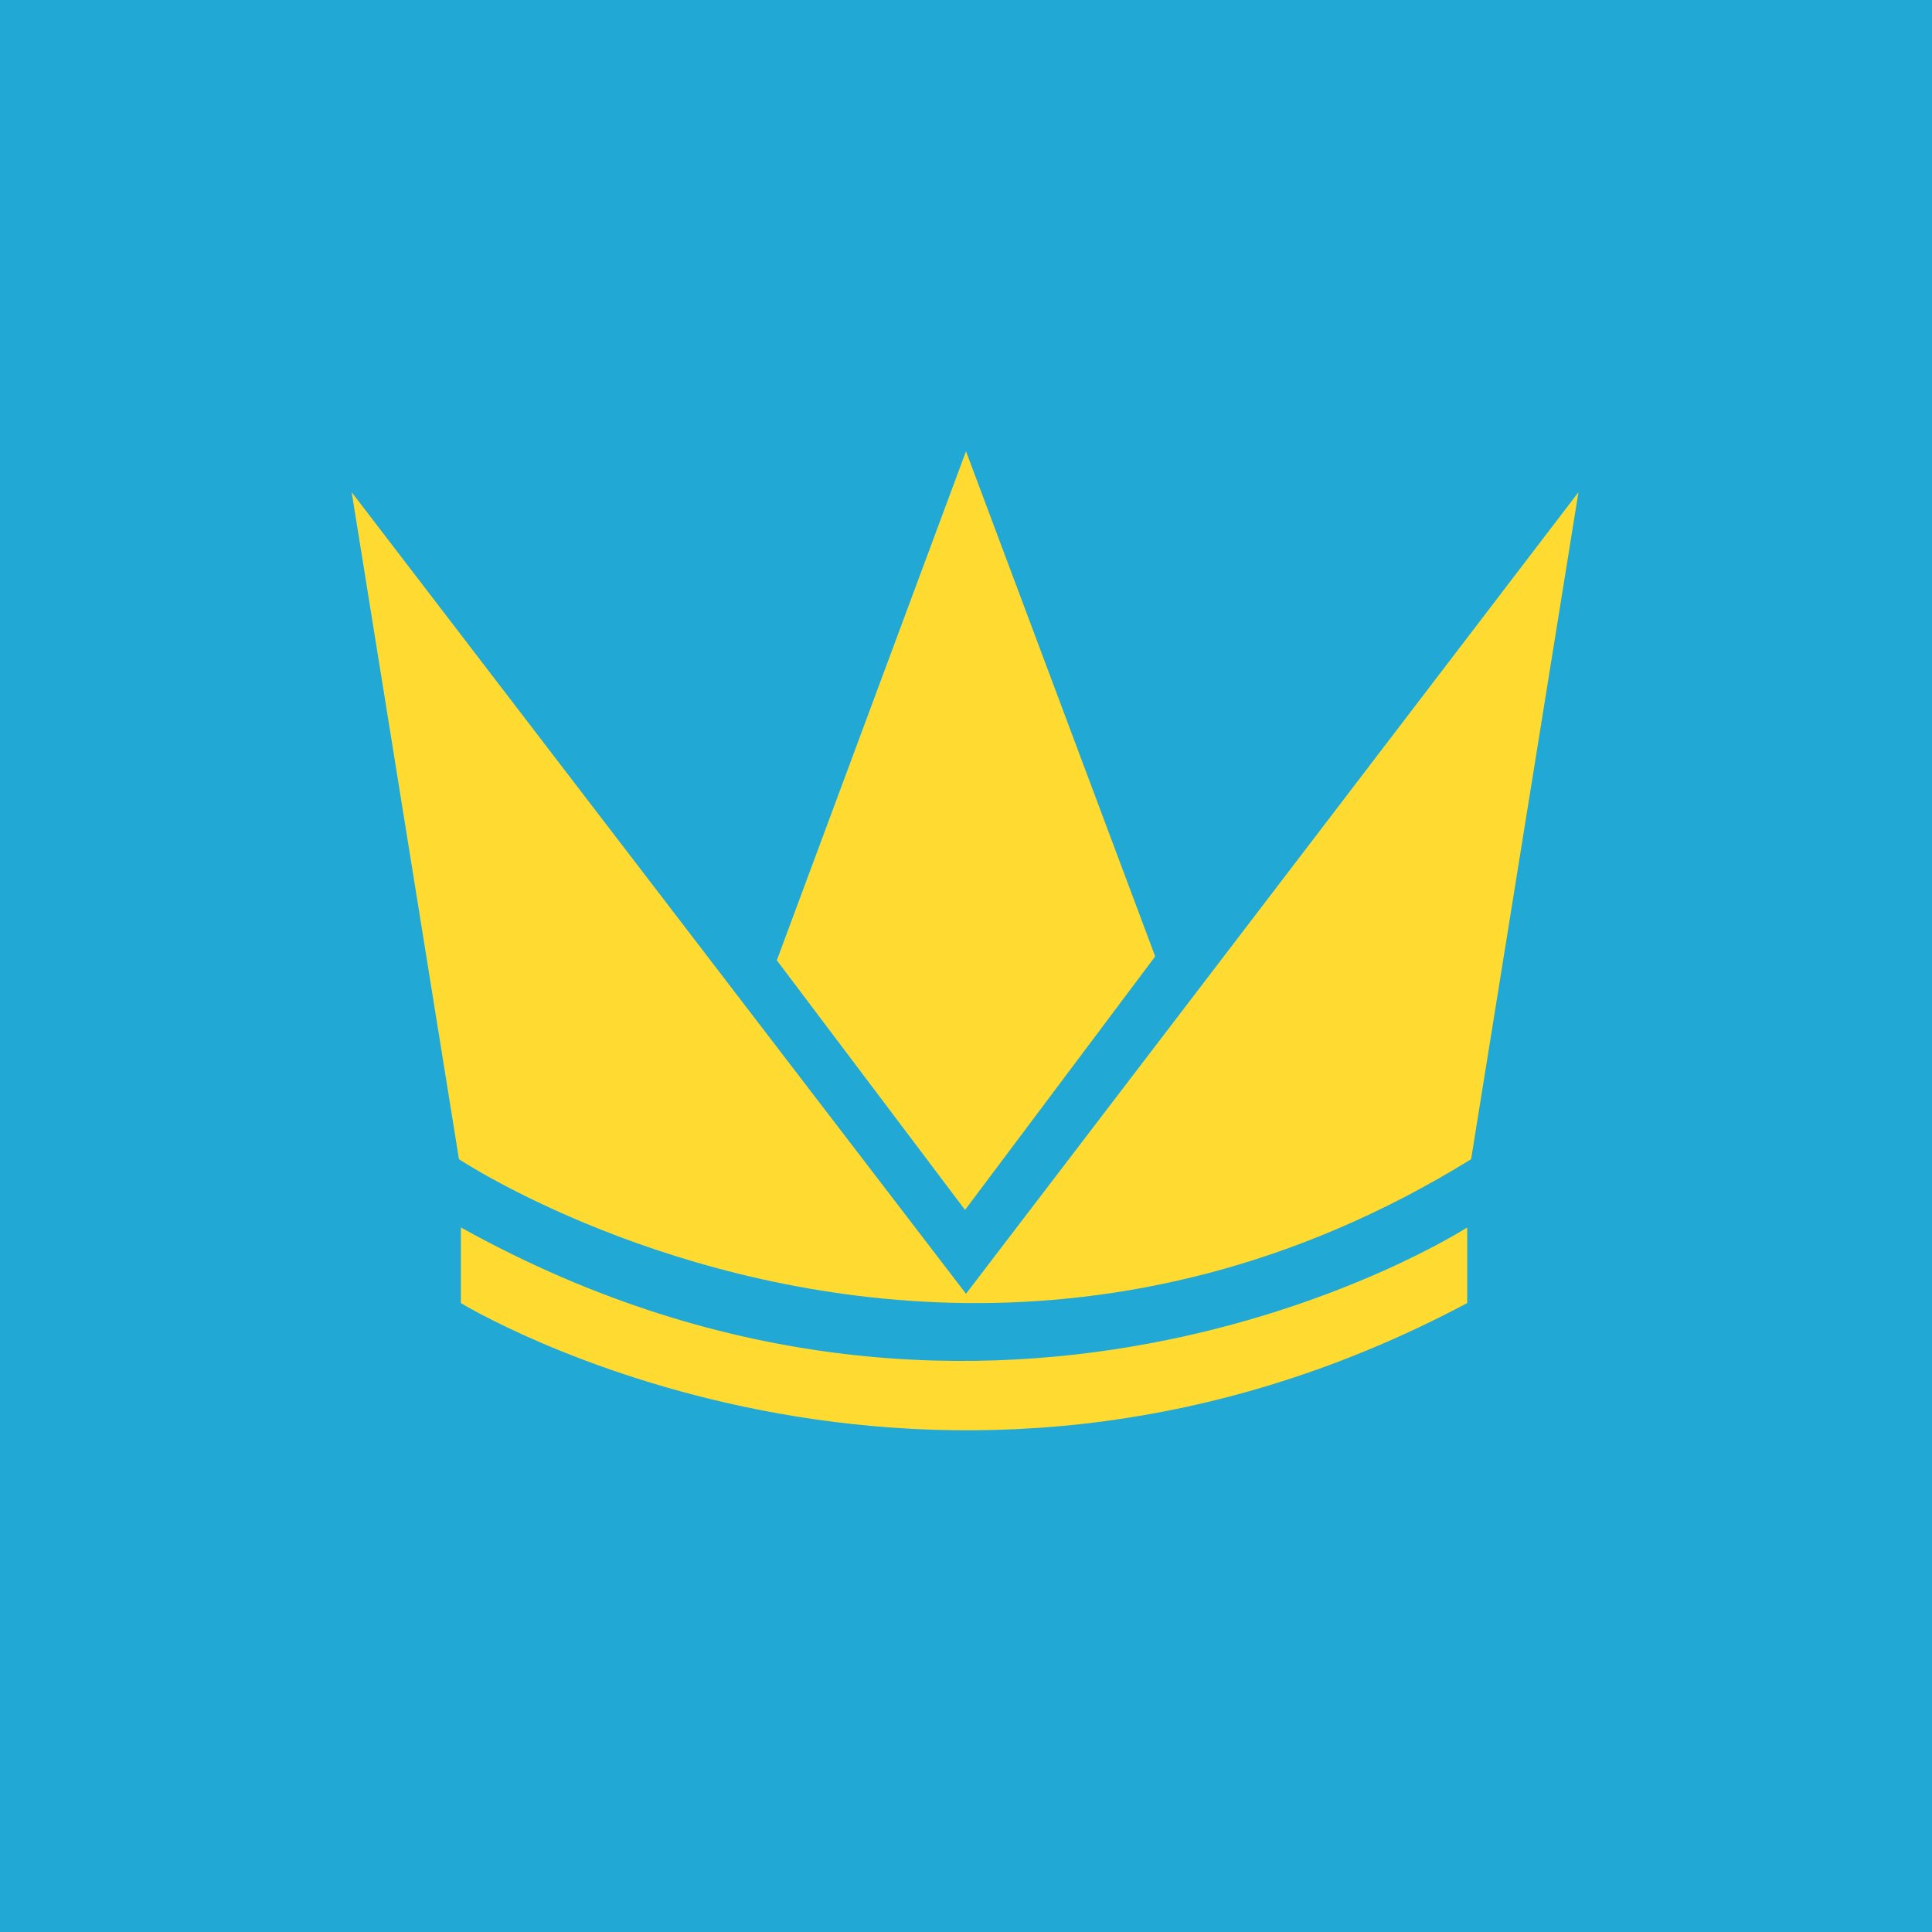 <svg id="Layer_1" data-name="Layer 1" xmlns="http://www.w3.org/2000/svg" viewBox="0 0 360 360"><defs><style>.cls-1{fill:#22a8d4;}.cls-2{fill:#ffdb31;}</style></defs><title>Artboard 1</title><rect class="cls-1" width="360" height="360"/><path class="cls-2" d="M65.53,91.72,85.52,216s39.43,26.19,94.3,26.8c28.41.32,61-6.22,94.3-26.8l20-124.28L180,241.08Z"/><polygon class="cls-2" points="180 84.09 144.75 178.94 179.82 225.45 215.25 178.21 180 84.09"/><path class="cls-2" d="M85.88,228.72v14.09s87.22,53.34,187.51,0V228.72S186.54,284.68,85.88,228.72Z"/></svg>